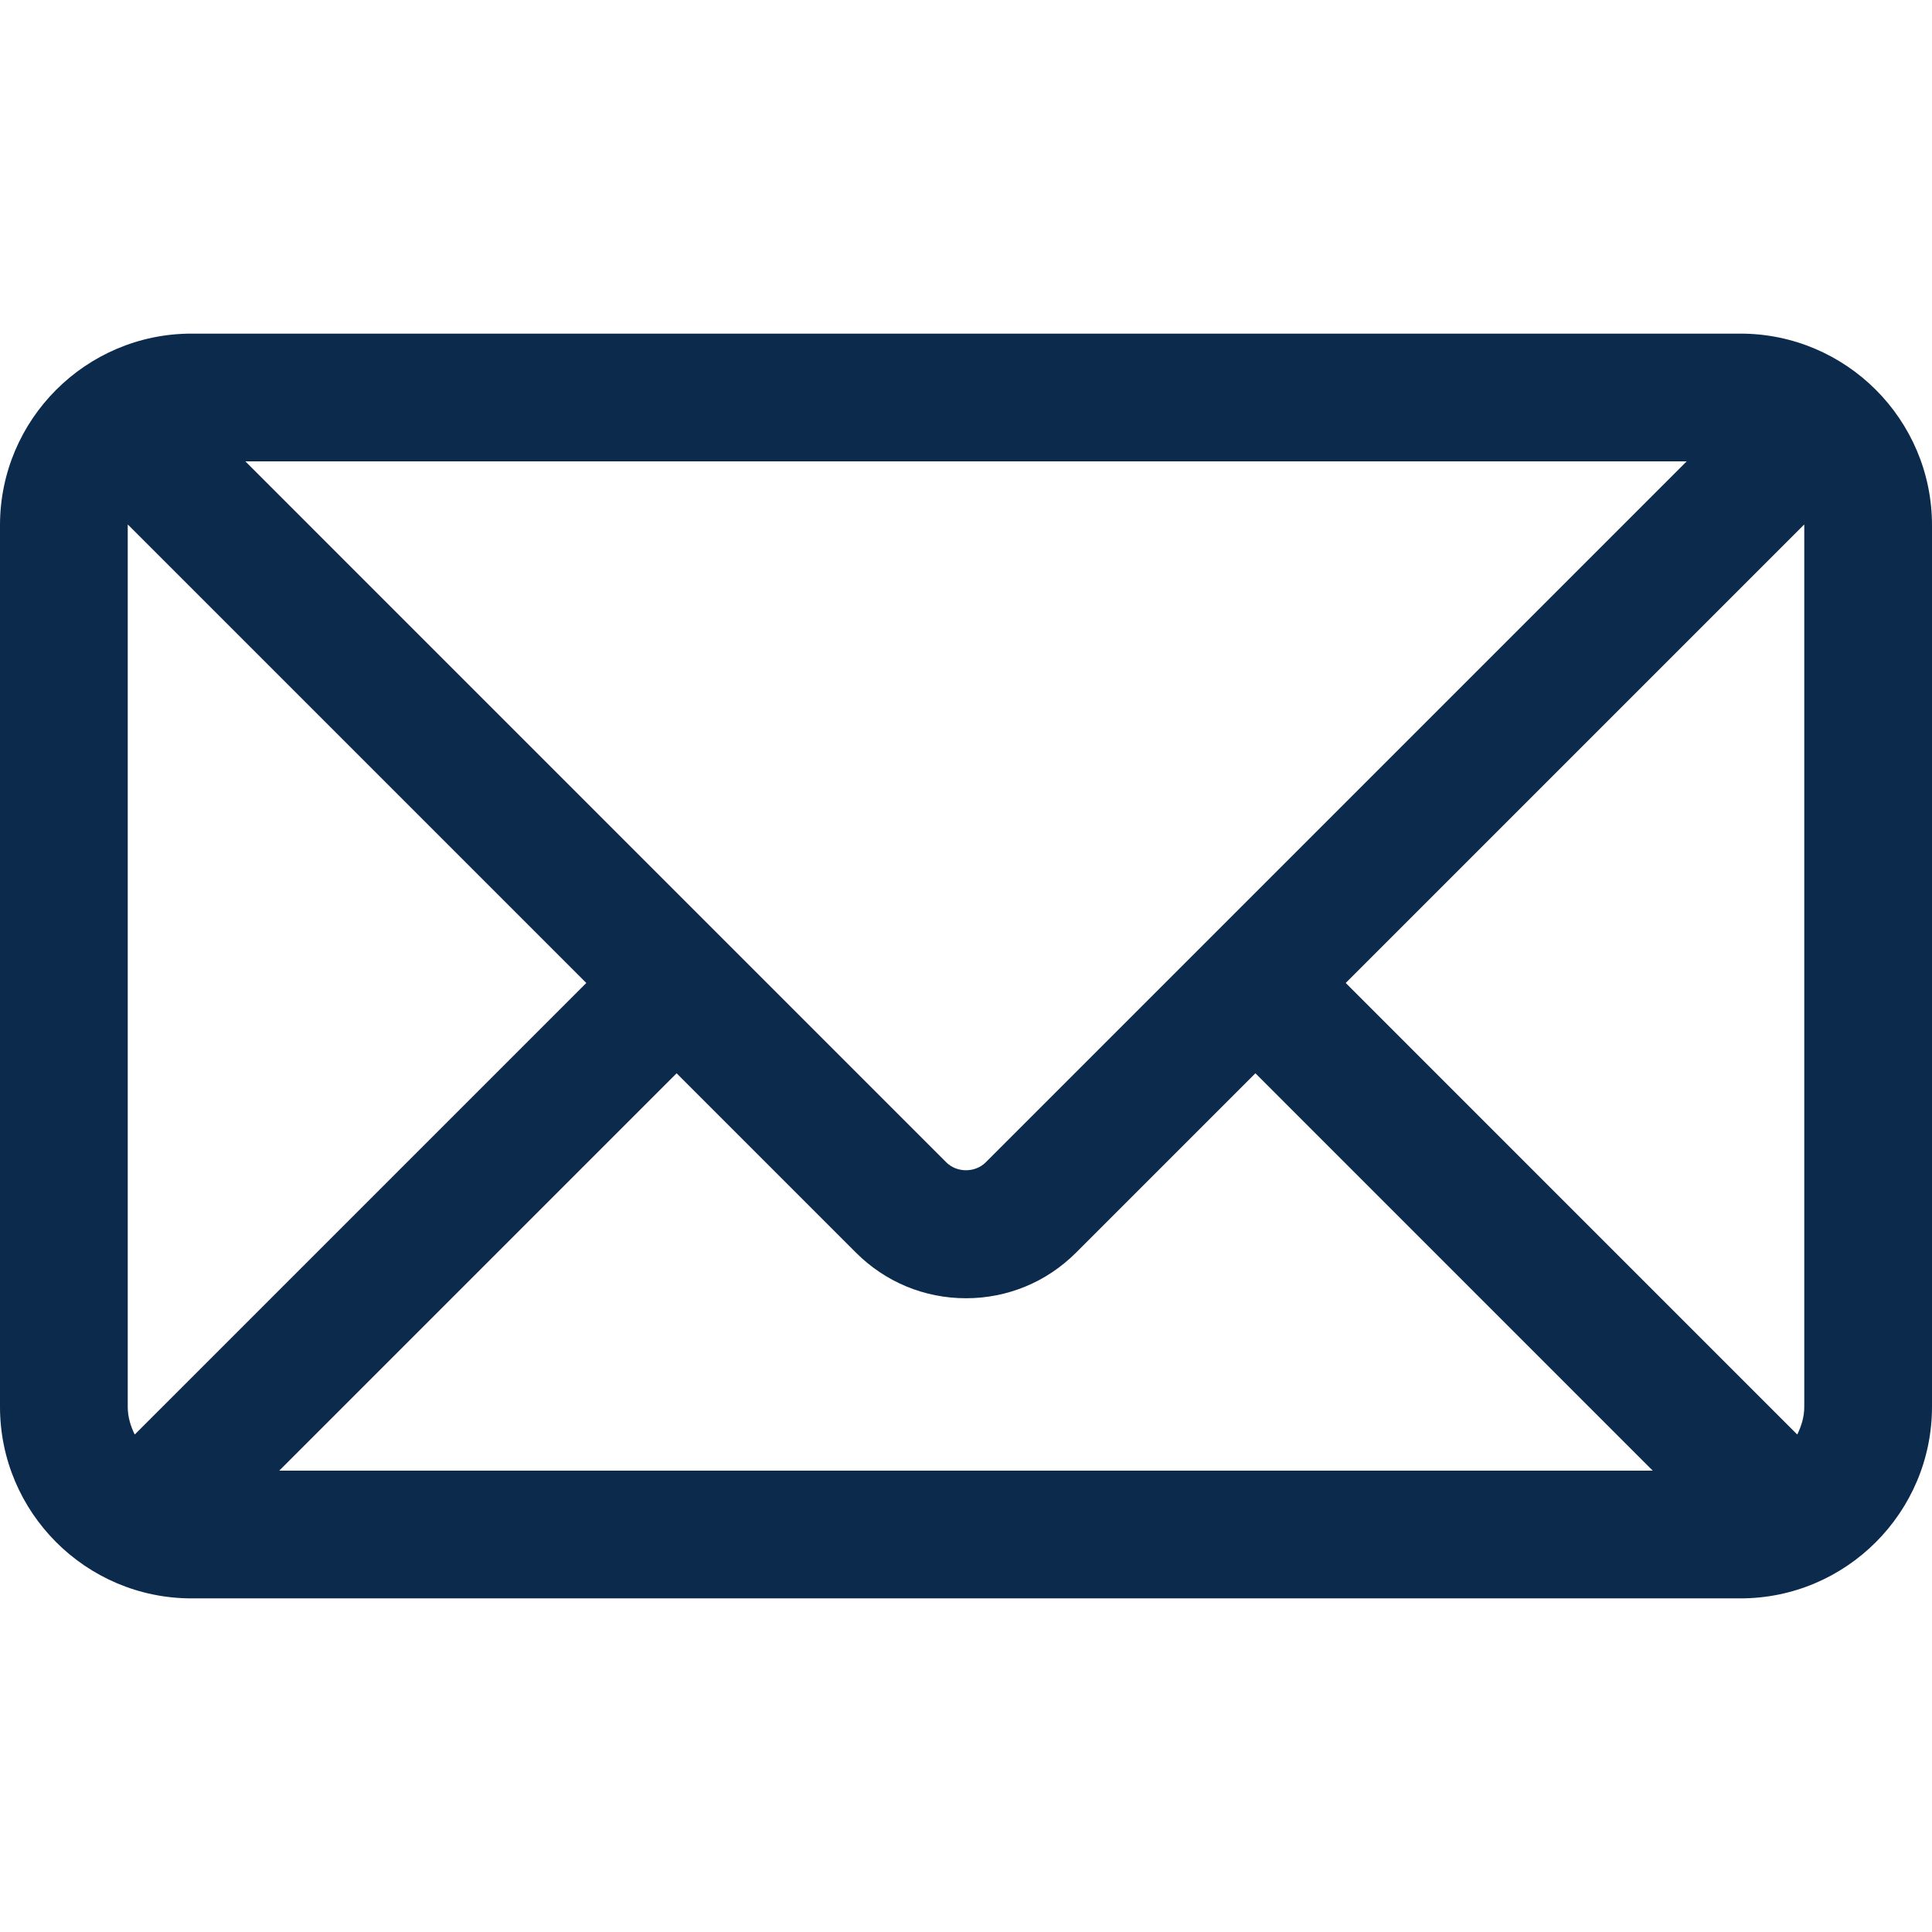 <?xml version="1.0" encoding="UTF-8"?> <svg xmlns="http://www.w3.org/2000/svg" xmlns:xlink="http://www.w3.org/1999/xlink" xmlns:svgjs="http://svgjs.com/svgjs" width="512" height="512" x="0" y="0" viewBox="0 0 493.497 493.497" style="enable-background:new 0 0 512 512" xml:space="preserve" class=""> <g> <path d="M444.556 85.218H48.942C21.954 85.218 0 107.171 0 134.16v225.177c0 26.988 21.954 48.942 48.942 48.942h395.613c26.988 0 48.941-21.954 48.941-48.942V134.16c.001-26.989-21.952-48.942-48.94-48.942zm16.314 48.942v225.177c0 2.574-.725 4.924-1.793 7.09L343.74 251.081l117.097-117.097c0 .065.033.112.033.176zM32.628 359.336V134.16c0-.064.033-.11.033-.175l117.097 117.097L34.413 366.426c-1.06-2.166-1.785-4.515-1.785-7.09zm219.156-62.434c-2.692 2.691-7.378 2.691-10.07 0L62.667 117.846h368.172L251.784 296.902zm-78.957-22.75 45.818 45.819c7.512 7.511 17.493 11.645 28.104 11.645 10.61 0 20.592-4.134 28.104-11.645l45.82-45.819 101.49 101.499H71.327l101.5-101.499z" fill="#0b2a4c" data-original="#000000" class=""></path> </g> </svg> 